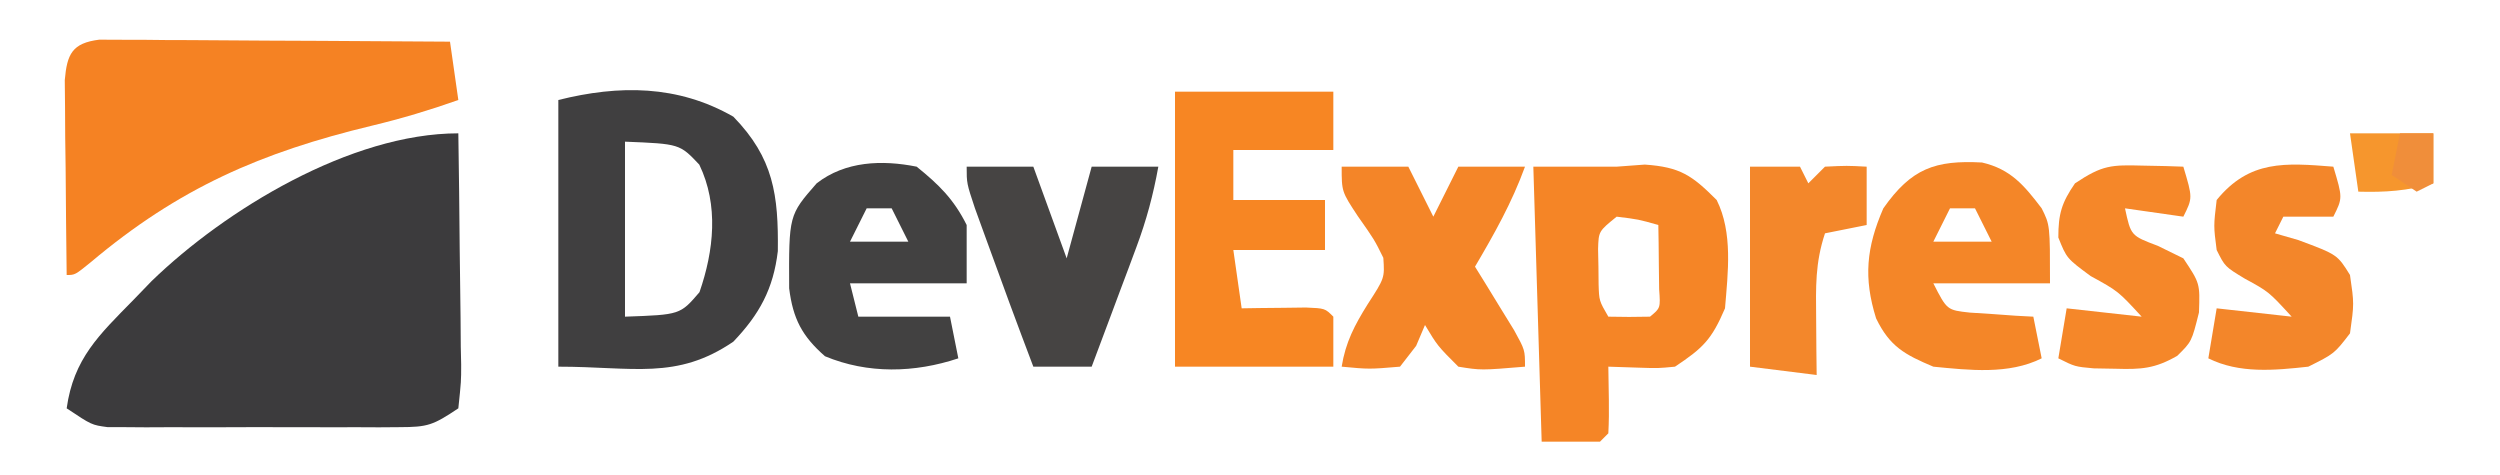 <?xml version="1.0" encoding="UTF-8"?>
<svg version="1.1" xmlns="http://www.w3.org/2000/svg" width="300" height="57">
<path d="M0 0 C0.074 4.663 0.129 9.326 0.165 13.989 C0.18 15.576 0.2 17.163 0.226 18.75 C0.263 21.029 0.28 23.307 0.293 25.586 C0.308 26.297 0.324 27.009 0.34 27.742 C0.341 29.744 0.341 29.744 0 33 C-3.044 35.029 -3.639 35.251 -7.057 35.259 C-7.868 35.265 -8.679 35.271 -9.514 35.278 C-10.386 35.274 -11.258 35.27 -12.156 35.266 C-13.055 35.268 -13.954 35.269 -14.88 35.271 C-16.779 35.273 -18.679 35.269 -20.579 35.261 C-23.489 35.25 -26.398 35.261 -29.309 35.273 C-31.154 35.272 -32.999 35.27 -34.844 35.266 C-36.152 35.272 -36.152 35.272 -37.486 35.278 C-38.702 35.268 -38.702 35.268 -39.943 35.259 C-40.656 35.257 -41.369 35.256 -42.103 35.254 C-44 35 -44 35 -47 33 C-46.166 27.026 -43.108 24.191 -39 20 C-38.276 19.251 -37.551 18.502 -36.805 17.73 C-27.966 9.169 -12.908 0 0 0 Z " fill="#3C3B3D" transform="translate(55,16)"/>
<path d="M0 0 C1.166 0.007 1.166 0.007 2.355 0.013 C3.236 0.014 4.117 0.014 5.024 0.014 C6.452 0.029 6.452 0.029 7.909 0.045 C9.37 0.049 9.37 0.049 10.86 0.054 C13.978 0.065 17.096 0.09 20.214 0.116 C22.325 0.126 24.435 0.135 26.546 0.143 C31.727 0.165 36.908 0.198 42.089 0.241 C42.584 3.706 42.584 3.706 43.089 7.241 C39.67 8.452 36.257 9.474 32.734 10.319 C19.451 13.512 9.55 17.805 -1.012 26.701 C-2.911 28.241 -2.911 28.241 -3.911 28.241 C-3.969 23.949 -4.004 19.657 -4.036 15.366 C-4.053 14.142 -4.069 12.919 -4.087 11.658 C-4.093 10.492 -4.1 9.325 -4.106 8.123 C-4.117 7.045 -4.127 5.966 -4.138 4.854 C-3.867 1.731 -3.255 0.41 0 0 Z " fill="#F58223" transform="translate(11.911,4.759)"/>
<path d="M0 0 C4.845 4.969 5.42 9.43 5.34 16.137 C4.803 20.663 3.131 23.724 0 27 C-6.819 31.643 -12.048 30 -21 30 C-21 19.44 -21 8.88 -21 -2 C-13.705 -3.824 -6.674 -3.82 0 0 Z M-13 3 C-13 9.93 -13 16.86 -13 24 C-6.381 23.769 -6.381 23.769 -4.062 21.062 C-2.334 16.079 -1.738 10.611 -4.086 5.754 C-6.441 3.265 -6.441 3.265 -13 3 Z " fill="#403F40" transform="translate(88,14)"/>
<path d="M0 0 C3.333 0 6.667 0 10 0 C11.671 -0.124 11.671 -0.124 13.375 -0.25 C17.622 0.043 19.035 1.035 22 4 C23.96 7.92 23.353 12.716 23 17 C21.397 20.74 20.403 21.732 17 24 C14.957 24.195 14.957 24.195 12.812 24.125 C11.554 24.084 10.296 24.043 9 24 C9.021 25.299 9.041 26.599 9.062 27.938 C9.084 29.292 9.071 30.648 9 32 C8.505 32.495 8.505 32.495 8 33 C5.69 33 3.38 33 1 33 C0.67 22.11 0.34 11.22 0 0 Z M10 6 C7.835 7.755 7.835 7.755 7.77 9.875 C7.784 10.576 7.798 11.277 7.812 12 C7.819 12.701 7.825 13.402 7.832 14.125 C7.893 16.091 7.893 16.091 9 18 C10.666 18.043 12.334 18.041 14 18 C15.259 16.966 15.259 16.966 15.098 14.715 C15.086 13.798 15.074 12.882 15.062 11.938 C15.049 10.559 15.049 10.559 15.035 9.152 C15.024 8.442 15.012 7.732 15 7 C12.603 6.32 12.603 6.32 10 6 Z " fill="#F58526" transform="translate(184,20)"/>
<path d="M0 0 C6.27 0 12.54 0 19 0 C19 2.31 19 4.62 19 7 C15.04 7 11.08 7 7 7 C7 8.98 7 10.96 7 13 C10.63 13 14.26 13 18 13 C18 14.98 18 16.96 18 19 C14.37 19 10.74 19 7 19 C7.33 21.31 7.66 23.62 8 26 C8.71 25.988 9.421 25.977 10.152 25.965 C11.071 25.956 11.991 25.947 12.938 25.938 C13.854 25.926 14.771 25.914 15.715 25.902 C18 26 18 26 19 27 C19 28.98 19 30.96 19 33 C12.73 33 6.46 33 0 33 C0 22.11 0 11.22 0 0 Z " fill="#F78623" transform="translate(141,11)"/>
<path d="M0 0 C3.45 0.8 5.066 2.756 7.156 5.5 C8.156 7.5 8.156 7.5 8.156 14.5 C3.536 14.5 -1.084 14.5 -5.844 14.5 C-4.206 17.712 -4.206 17.712 -1.461 18.012 C-0.104 18.099 -0.104 18.099 1.281 18.188 C2.646 18.286 2.646 18.286 4.039 18.387 C4.738 18.424 5.436 18.461 6.156 18.5 C6.486 20.15 6.816 21.8 7.156 23.5 C3.2 25.478 -1.531 24.92 -5.844 24.5 C-9.271 23.057 -11.076 22.087 -12.715 18.699 C-14.229 13.855 -13.889 10.213 -11.844 5.5 C-8.484 0.715 -5.625 -0.3 0 0 Z M-3.844 5.5 C-4.504 6.82 -5.164 8.14 -5.844 9.5 C-3.534 9.5 -1.224 9.5 1.156 9.5 C0.496 8.18 -0.164 6.86 -0.844 5.5 C-1.834 5.5 -2.824 5.5 -3.844 5.5 Z " fill="#F48628" transform="translate(237.844,19.5)"/>
<path d="M0 0 C2.691 2.176 4.455 3.911 6 7 C6 9.31 6 11.62 6 14 C1.38 14 -3.24 14 -8 14 C-7.67 15.32 -7.34 16.64 -7 18 C-3.37 18 0.26 18 4 18 C4.33 19.65 4.66 21.3 5 23 C-0.254 24.751 -5.864 24.89 -11 22.75 C-13.759 20.336 -14.844 18.247 -15.301 14.598 C-15.341 5.819 -15.341 5.819 -12 2 C-8.569 -0.668 -4.164 -0.834 0 0 Z M-6 5 C-6.66 6.32 -7.32 7.64 -8 9 C-5.69 9 -3.38 9 -1 9 C-1.66 7.68 -2.32 6.36 -3 5 C-3.99 5 -4.98 5 -6 5 Z " fill="#424141" transform="translate(110,20)"/>
<path d="M0 0 C2.64 0 5.28 0 8 0 C8.99 1.98 9.98 3.96 11 6 C11.99 4.02 12.98 2.04 14 0 C16.64 0 19.28 0 22 0 C20.434 4.308 18.317 8.062 16 12 C16.433 12.699 16.866 13.397 17.312 14.117 C17.869 15.027 18.426 15.937 19 16.875 C19.557 17.78 20.114 18.685 20.688 19.617 C22 22 22 22 22 24 C16.715 24.44 16.715 24.44 14 24 C11.5 21.5 11.5 21.5 10 19 C9.649 19.825 9.299 20.65 8.938 21.5 C8.298 22.325 7.659 23.15 7 24 C3.312 24.312 3.312 24.312 0 24 C0.471 21.056 1.571 18.992 3.125 16.5 C5.162 13.359 5.162 13.359 5 10.938 C3.921 8.755 3.921 8.755 1.938 5.938 C0 3 0 3 0 0 Z " fill="#F48528" transform="translate(161,20)"/>
<path d="M0 0 C2.64 0 5.28 0 8 0 C9.32 3.63 10.64 7.26 12 11 C12.99 7.37 13.98 3.74 15 0 C17.64 0 20.28 0 23 0 C22.395 3.36 21.567 6.449 20.371 9.645 C20.058 10.486 19.746 11.327 19.424 12.193 C18.936 13.49 18.936 13.49 18.438 14.812 C18.108 15.696 17.779 16.58 17.439 17.49 C16.63 19.661 15.816 21.831 15 24 C12.69 24 10.38 24 8 24 C6.059 18.892 4.171 13.764 2.312 8.625 C1.876 7.421 1.439 6.217 0.988 4.977 C0 2 0 2 0 0 Z " fill="#464443" transform="translate(116,20)"/>
<path d="M0 0 C0.901 0.018 1.802 0.036 2.73 0.055 C3.418 0.078 4.105 0.101 4.812 0.125 C5.938 3.875 5.938 3.875 4.812 6.125 C2.502 5.795 0.193 5.465 -2.188 5.125 C-1.483 8.407 -1.483 8.407 1.75 9.625 C2.761 10.12 3.771 10.615 4.812 11.125 C6.812 14.125 6.812 14.125 6.688 17.625 C5.812 21.125 5.812 21.125 4.078 22.828 C1.386 24.369 -0.233 24.467 -3.312 24.375 C-4.181 24.36 -5.05 24.344 -5.945 24.328 C-8.188 24.125 -8.188 24.125 -10.188 23.125 C-9.857 21.145 -9.527 19.165 -9.188 17.125 C-6.218 17.455 -3.248 17.785 -0.188 18.125 C-3.011 15.059 -3.011 15.059 -6.312 13.25 C-9.188 11.125 -9.188 11.125 -10.188 8.625 C-10.188 5.789 -9.791 4.45 -8.188 2.125 C-4.874 -0.084 -3.843 -0.1 0 0 Z " fill="#F58729" transform="translate(257.188,19.875)"/>
<path d="M0 0 C1.125 3.75 1.125 3.75 0 6 C-1.98 6 -3.96 6 -6 6 C-6.33 6.66 -6.66 7.32 -7 8 C-6.072 8.268 -5.144 8.536 -4.188 8.812 C0.48 10.551 0.48 10.551 2 13 C2.5 16.438 2.5 16.438 2 20 C0.125 22.438 0.125 22.438 -3 24 C-7.05 24.445 -11.289 24.855 -15 23 C-14.67 21.02 -14.34 19.04 -14 17 C-11.03 17.33 -8.06 17.66 -5 18 C-7.752 15.002 -7.752 15.002 -10.625 13.438 C-13 12 -13 12 -14 10 C-14.375 7.125 -14.375 7.125 -14 4 C-10.055 -0.835 -5.755 -0.451 0 0 Z " fill="#F3862A" transform="translate(280,20)"/>
<path d="M0 0 C1.98 0 3.96 0 6 0 C6.33 0.66 6.66 1.32 7 2 C7.66 1.34 8.32 0.68 9 0 C11.625 -0.125 11.625 -0.125 14 0 C14 2.31 14 4.62 14 7 C12.35 7.33 10.7 7.66 9 8 C7.813 11.56 7.903 14.438 7.938 18.188 C7.947 19.46 7.956 20.732 7.965 22.043 C7.976 23.019 7.988 23.995 8 25 C5.36 24.67 2.72 24.34 0 24 C0 16.08 0 8.16 0 0 Z " fill="#F3872B" transform="translate(210,20)"/>
<path d="M0 0 C3.3 0 6.6 0 10 0 C10 1.98 10 3.96 10 6 C6.927 6.911 4.199 7.089 1 7 C0.67 4.69 0.34 2.38 0 0 Z M3 2 C4 4 4 4 4 4 Z " fill="#F6962D" transform="translate(282,16)"/>
<path d="M0 0 C1.32 0 2.64 0 4 0 C4 1.98 4 3.96 4 6 C3.01 6.495 3.01 6.495 2 7 C1.01 6.34 0.02 5.68 -1 5 C-0.67 3.35 -0.34 1.7 0 0 Z " fill="#F08E3A" transform="translate(288,16)"/>
<path d="" fill="#FFFFFF" transform="translate(0,0)"/>
<path d="" fill="#FFFFFF" transform="translate(0,0)"/>
<path d="" fill="#FFFFFF" transform="translate(0,0)"/>
<path d="" fill="#FFFFFF" transform="translate(0,0)"/>
<path d="" fill="#FFFFFF" transform="translate(0,0)"/>
</svg>
